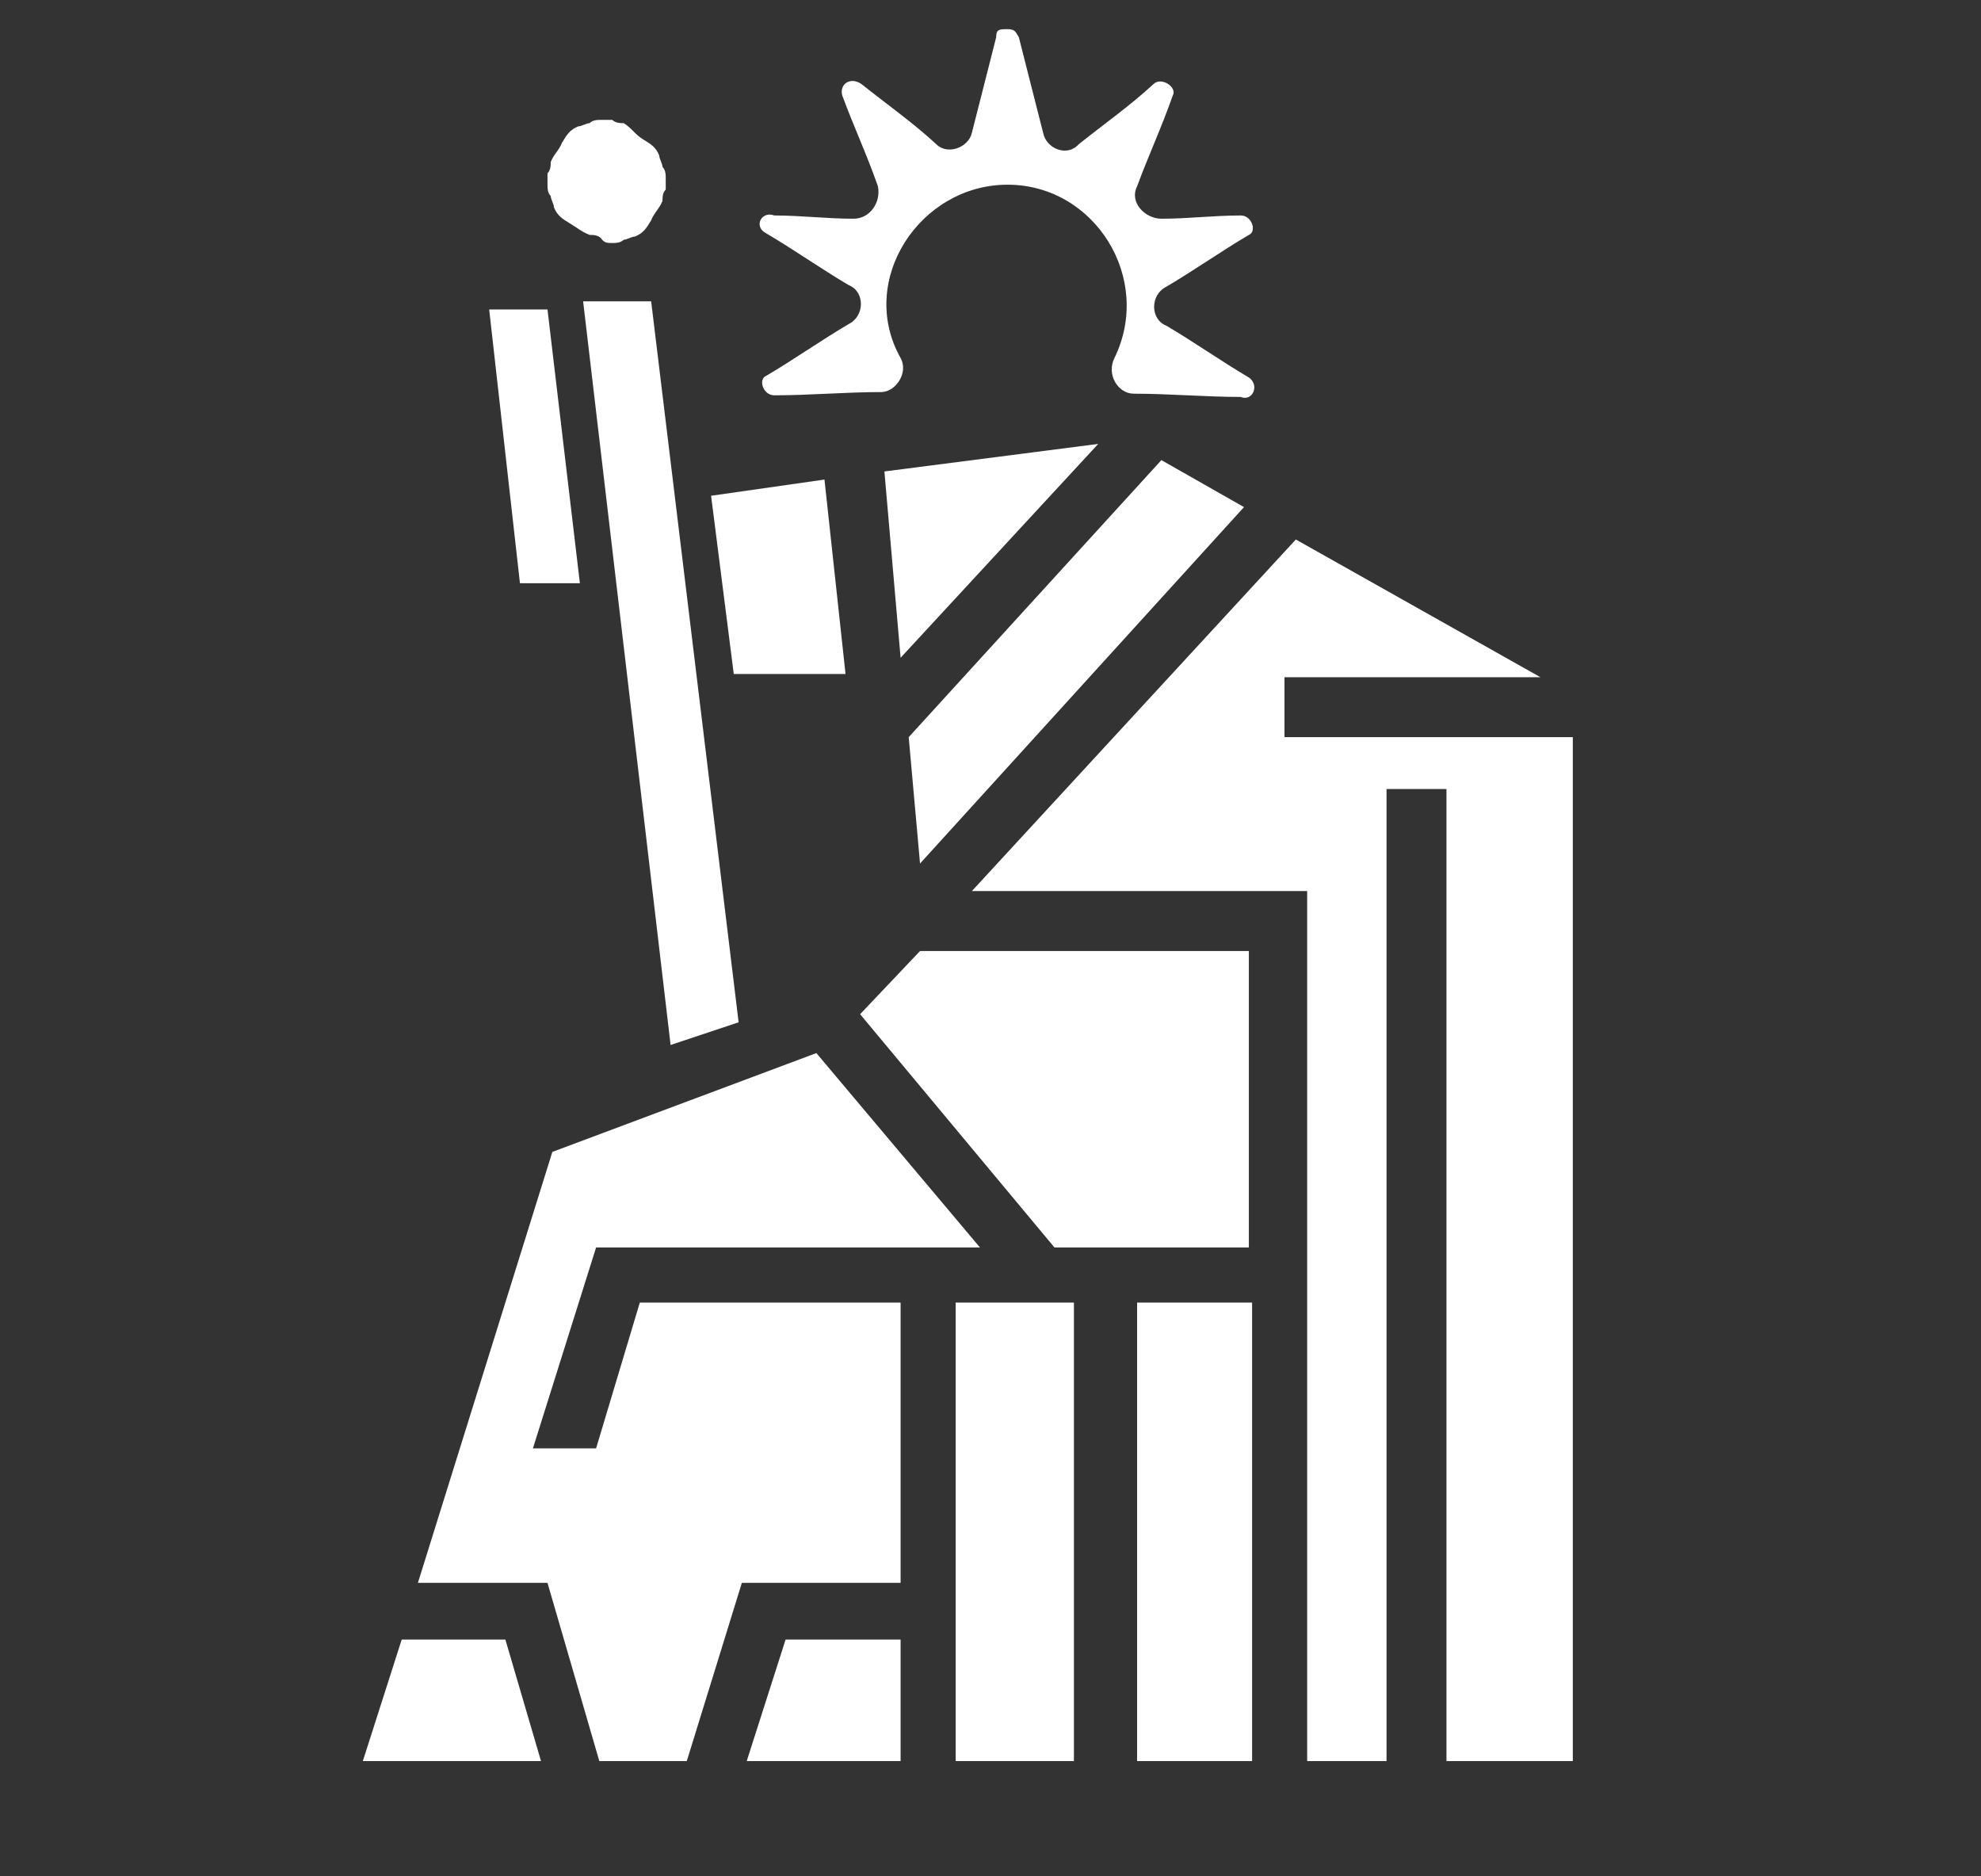 <?xml version="1.0" encoding="utf-8"?>
<!-- Generator: Adobe Illustrator 21.0.0, SVG Export Plug-In . SVG Version: 6.00 Build 0)  -->
<svg version="1.1" id="Calque_1" xmlns="http://www.w3.org/2000/svg" xmlns:xlink="http://www.w3.org/1999/xlink" x="0px" y="0px"
	 viewBox="0 0 122.3 115.8" style="enable-background:new 0 0 122.3 115.8;" xml:space="preserve">
<rect x="0" y="0" width="122.3" height="115.8" fill="#333333" stroke="none"/>
<style type="text/css">
	.st0{fill:#FFFFFF;}
</style>
<g>
	<polygon class="st0" points="35.8,36 32.1,36 30.2,19.1 33.8,19.1 	"/>
	<polygon class="st0" points="71.7,28.4 76.8,31.3 56.8,53.3 56.1,45.5 	"/>
	<polygon class="st0" points="43.9,30.6 45.3,41.6 52.2,41.6 50.9,29.6 	"/>
	<path class="st0" d="M37.8,15c0.2,0,0.5,0,0.7-0.2c0.2,0,0.5-0.2,0.7-0.2c0.5-0.2,0.7-0.5,1-1c0.2-0.5,0.5-0.7,0.7-1.2
		c0-0.2,0-0.5,0.2-0.7c0-0.2,0-0.5,0-0.7c0-0.2,0-0.5-0.2-0.7c0-0.2-0.2-0.5-0.2-0.7c-0.2-0.5-0.5-0.7-1-1S39,7.9,38.5,7.6
		c-0.2,0-0.5,0-0.7-0.2c-0.2,0-0.5,0-0.7,0c-0.2,0-0.5,0-0.7,0.2c-0.2,0-0.5,0.2-0.7,0.2c-0.5,0.2-0.7,0.5-1,1
		c-0.2,0.5-0.5,0.7-0.7,1.2c0,0.2,0,0.5-0.2,0.7c0,0.2,0,0.5,0,0.7c0,0.2,0,0.5,0.2,0.7c0,0.2,0.2,0.5,0.2,0.7c0.2,0.5,0.5,0.7,1,1
		s0.7,0.5,1.2,0.7c0.2,0,0.5,0,0.7,0.2C37.3,15,37.5,15,37.8,15z"/>
	<polygon class="st0" points="53.1,62.6 56.8,58.7 77.1,58.7 77.1,77 65.1,77 	"/>
	<polygon class="st0" points="67.8,27.4 55.6,40.6 54.6,29.1 	"/>
	<polygon class="st0" points="40.2,18.6 45.6,63.1 41.4,64.5 36,18.6 	"/>
	<polygon class="st0" points="22.4,108.7 33.4,108.7 31.2,101.2 24.8,101.2 	"/>
	<polygon class="st0" points="46.1,108.7 55.6,108.7 55.6,101.2 48.5,101.2 	"/>
	<rect x="70.2" y="80.4" class="st0" width="7.1" height="28.3"/>
	<rect x="59" y="80.4" class="st0" width="7.3" height="28.3"/>
	<polygon class="st0" points="50.4,65 34.1,71.1 25.8,97.7 33.8,97.7 37,108.7 42.4,108.7 45.8,97.7 55.6,97.7 55.6,80.4 39.5,80.4 
		36.8,89.4 32.9,89.4 36.8,77 60.5,77 	"/>
	<polygon class="st0" points="80.7,108.7 85.6,108.7 85.6,48.7 89.3,48.7 89.3,108.7 97.1,108.7 97.1,45.5 79.3,45.5 79.3,41.8 
		95.1,41.8 80,33.3 60,55 80.7,55 	"/>
	<path class="st0" d="M54.4,24.2c-2.2,0-4.4,0.2-6.6,0.2c-0.7,0-1-1-0.5-1.2c1.7-1,3.4-2.2,5.1-3.2c1-0.5,1-2,0-2.4
		c-1.7-1-3.4-2.2-5.1-3.2C46.5,14,47,13,47.8,13.3c1.7,0,3.2,0.2,4.9,0.2c1,0,1.7-1,1.5-2c-0.7-2-1.5-3.7-2.2-5.6
		c-0.2-0.7,0.5-1.2,1.2-0.7c1.5,1.2,3.2,2.4,4.6,3.7c0.7,0.7,2,0.2,2.2-0.7c0.5-2,1-3.9,1.5-5.9c0-0.5,0.2-0.5,0.7-0.5
		s0.5,0.2,0.7,0.5c0.5,2,1,3.9,1.5,5.9c0.2,1,1.5,1.5,2.2,0.7c1.5-1.2,3.2-2.4,4.6-3.7c0.5-0.5,1.5,0.2,1.2,0.7
		c-0.7,2-1.5,3.7-2.2,5.6c-0.5,1,0.5,2,1.5,2c1.7,0,3.2-0.2,4.9-0.2c0.7,0,1,1,0.5,1.2c-1.7,1-3.4,2.2-5.1,3.2c-1,0.5-1,2,0,2.4
		c1.7,1,3.4,2.2,5.1,3.2c0.7,0.5,0.2,1.5-0.5,1.2c-2.2,0-4.4-0.2-6.6-0.2c-1,0-1.7-1.2-1.2-2.2c2.4-4.9-1.2-10.7-6.6-10.7
		s-9.3,5.9-6.6,10.7C56.1,23,55.3,24.2,54.4,24.2z"/>
</g>
</svg>
